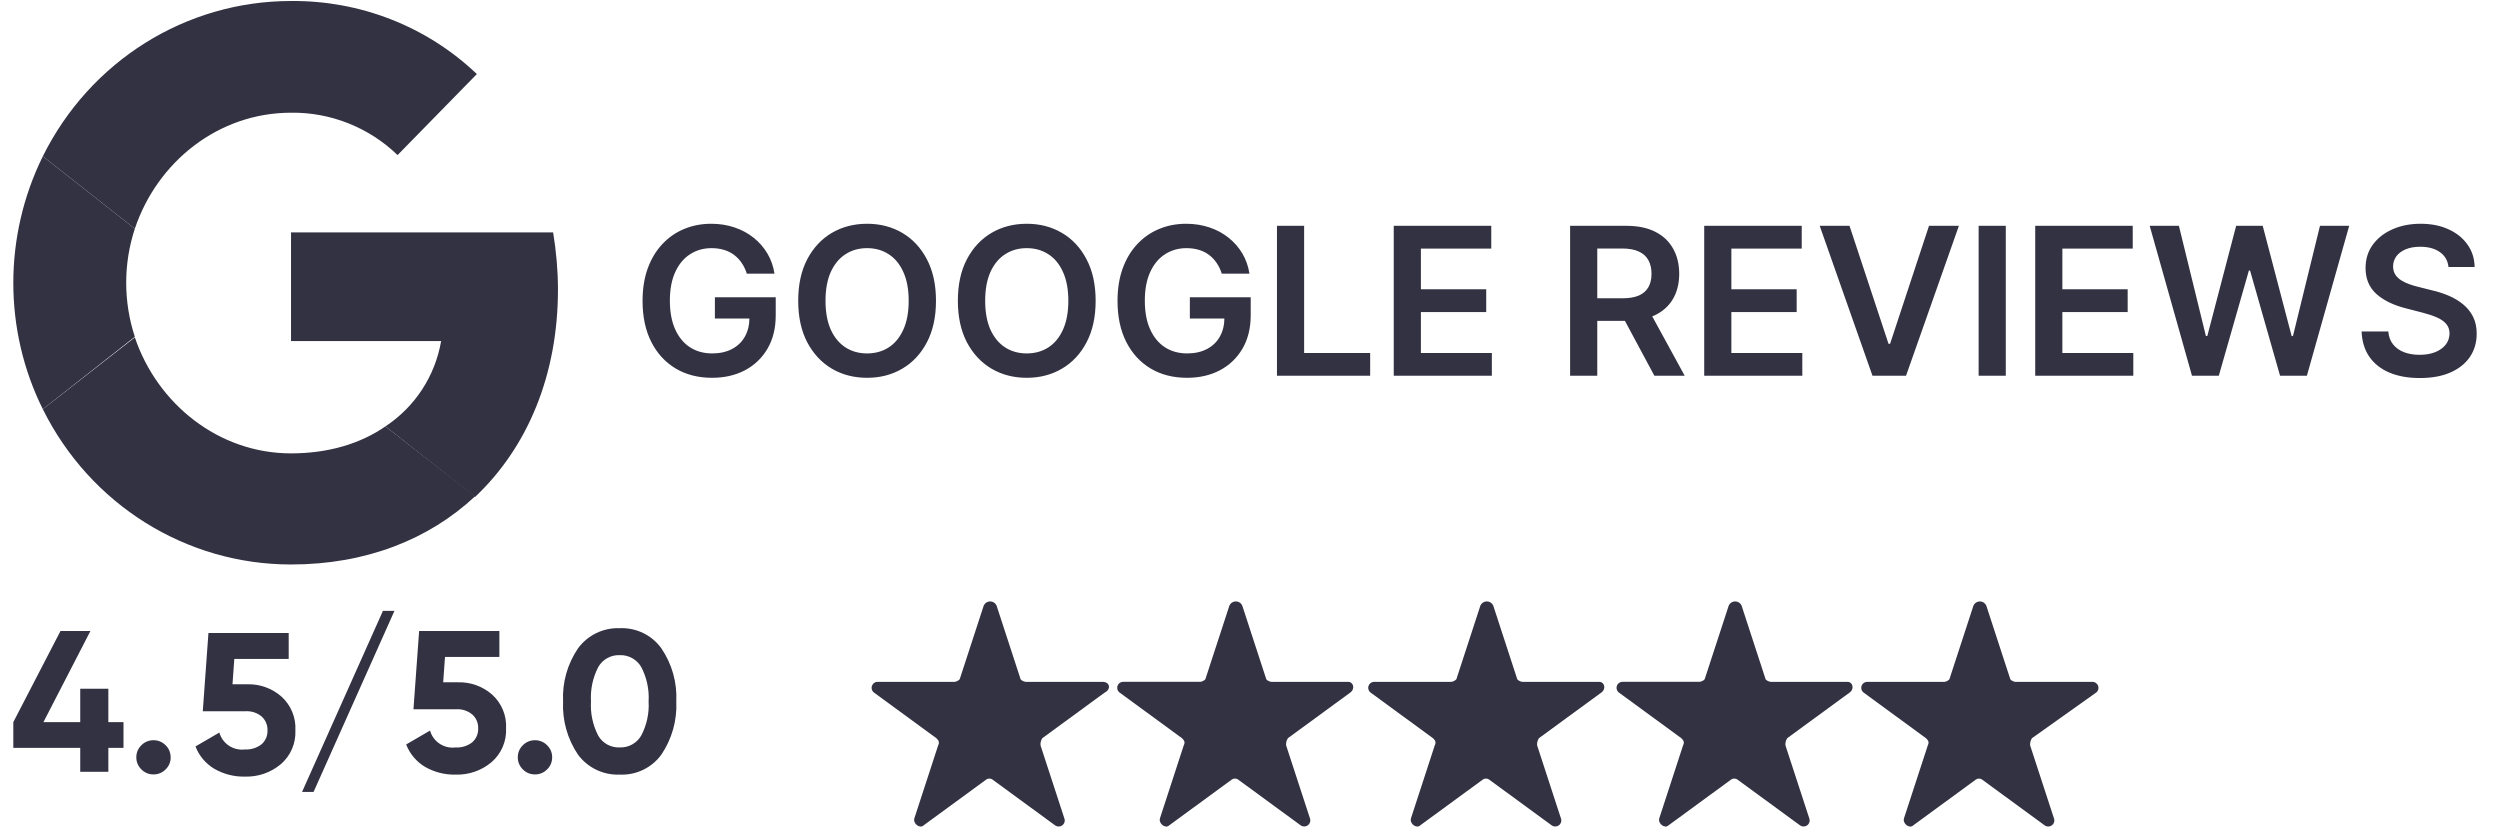 <svg width="117" height="39" viewBox="0 0 117 39" fill="none" xmlns="http://www.w3.org/2000/svg">
<path d="M26.113 13.548C26.113 12.658 26.028 11.739 25.887 10.877H13.62V15.961H20.645C20.362 17.599 19.427 19.035 18.039 19.954L22.232 23.258C24.697 20.931 26.113 17.541 26.113 13.548Z" fill="#333243"/>
<path d="M13.62 26.418C17.133 26.418 20.079 25.24 22.232 23.229L18.039 19.954C16.878 20.759 15.376 21.218 13.62 21.218C10.22 21.218 7.359 18.892 6.311 15.789L2.004 19.15C4.214 23.603 8.69 26.418 13.62 26.418Z" fill="#333243"/>
<path d="M6.31 15.76C5.772 14.123 5.772 12.342 6.31 10.704L2.004 7.315C0.163 11.049 0.163 15.444 2.004 19.15L6.31 15.76Z" fill="#333243"/>
<path d="M13.62 5.275C15.461 5.247 17.274 5.965 18.606 7.258L22.317 3.466C19.966 1.225 16.849 0.019 13.62 0.047C8.69 0.047 4.214 2.862 2.004 7.315L6.31 10.705C7.359 7.574 10.22 5.275 13.62 5.275Z" fill="#333243"/>
<path d="M34.951 12.809C34.894 12.624 34.815 12.458 34.715 12.312C34.616 12.164 34.498 12.037 34.358 11.932C34.221 11.827 34.064 11.748 33.885 11.695C33.707 11.641 33.513 11.613 33.303 11.613C32.926 11.613 32.59 11.708 32.296 11.898C32.001 12.087 31.769 12.366 31.6 12.734C31.433 13.099 31.35 13.544 31.35 14.07C31.35 14.6 31.433 15.049 31.6 15.416C31.767 15.784 31.999 16.064 32.296 16.256C32.593 16.446 32.938 16.54 33.33 16.54C33.687 16.54 33.995 16.472 34.255 16.335C34.518 16.198 34.72 16.004 34.862 15.752C35.004 15.499 35.074 15.202 35.074 14.861L35.362 14.906H33.457V13.912H36.304V14.755C36.304 15.356 36.177 15.876 35.921 16.314C35.665 16.753 35.313 17.091 34.865 17.328C34.418 17.564 33.904 17.681 33.324 17.681C32.677 17.681 32.109 17.536 31.621 17.246C31.134 16.954 30.754 16.539 30.48 16.002C30.208 15.463 30.072 14.824 30.072 14.084C30.072 13.517 30.152 13.011 30.312 12.566C30.474 12.12 30.7 11.742 30.99 11.432C31.28 11.119 31.621 10.881 32.011 10.719C32.402 10.554 32.827 10.472 33.286 10.472C33.674 10.472 34.036 10.529 34.372 10.643C34.708 10.755 35.006 10.915 35.266 11.123C35.529 11.331 35.745 11.578 35.914 11.863C36.083 12.149 36.194 12.464 36.246 12.809H34.951ZM43.804 14.077C43.804 14.833 43.663 15.48 43.379 16.02C43.098 16.556 42.715 16.968 42.228 17.253C41.744 17.539 41.194 17.681 40.58 17.681C39.965 17.681 39.415 17.539 38.928 17.253C38.444 16.965 38.06 16.553 37.777 16.016C37.496 15.477 37.356 14.831 37.356 14.077C37.356 13.321 37.496 12.674 37.777 12.137C38.06 11.598 38.444 11.186 38.928 10.9C39.415 10.615 39.965 10.472 40.58 10.472C41.194 10.472 41.744 10.615 42.228 10.9C42.715 11.186 43.098 11.598 43.379 12.137C43.663 12.674 43.804 13.321 43.804 14.077ZM42.526 14.077C42.526 13.544 42.443 13.096 42.276 12.73C42.111 12.362 41.883 12.085 41.591 11.898C41.298 11.708 40.961 11.613 40.58 11.613C40.198 11.613 39.861 11.708 39.569 11.898C39.277 12.085 39.047 12.362 38.88 12.73C38.716 13.096 38.634 13.544 38.634 14.077C38.634 14.609 38.716 15.059 38.88 15.427C39.047 15.792 39.277 16.07 39.569 16.259C39.861 16.447 40.198 16.54 40.58 16.54C40.961 16.54 41.298 16.447 41.591 16.259C41.883 16.07 42.111 15.792 42.276 15.427C42.443 15.059 42.526 14.609 42.526 14.077ZM51.276 14.077C51.276 14.833 51.135 15.48 50.851 16.02C50.571 16.556 50.187 16.968 49.7 17.253C49.216 17.539 48.666 17.681 48.052 17.681C47.438 17.681 46.887 17.539 46.401 17.253C45.916 16.965 45.532 16.553 45.249 16.016C44.968 15.477 44.828 14.831 44.828 14.077C44.828 13.321 44.968 12.674 45.249 12.137C45.532 11.598 45.916 11.186 46.401 10.9C46.887 10.615 47.438 10.472 48.052 10.472C48.666 10.472 49.216 10.615 49.7 10.9C50.187 11.186 50.571 11.598 50.851 12.137C51.135 12.674 51.276 13.321 51.276 14.077ZM49.998 14.077C49.998 13.544 49.915 13.096 49.748 12.73C49.584 12.362 49.355 12.085 49.063 11.898C48.77 11.708 48.434 11.613 48.052 11.613C47.671 11.613 47.334 11.708 47.041 11.898C46.749 12.085 46.519 12.362 46.352 12.73C46.188 13.096 46.106 13.544 46.106 14.077C46.106 14.609 46.188 15.059 46.352 15.427C46.519 15.792 46.749 16.07 47.041 16.259C47.334 16.447 47.671 16.54 48.052 16.54C48.434 16.54 48.77 16.447 49.063 16.259C49.355 16.07 49.584 15.792 49.748 15.427C49.915 15.059 49.998 14.609 49.998 14.077ZM57.179 12.809C57.122 12.624 57.043 12.458 56.943 12.312C56.844 12.164 56.726 12.037 56.586 11.932C56.449 11.827 56.292 11.748 56.114 11.695C55.935 11.641 55.741 11.613 55.531 11.613C55.154 11.613 54.818 11.708 54.524 11.898C54.229 12.087 53.997 12.366 53.828 12.734C53.661 13.099 53.578 13.544 53.578 14.07C53.578 14.6 53.661 15.049 53.828 15.416C53.995 15.784 54.227 16.064 54.524 16.256C54.821 16.446 55.166 16.54 55.559 16.54C55.915 16.54 56.223 16.472 56.484 16.335C56.746 16.198 56.949 16.004 57.09 15.752C57.232 15.499 57.303 15.202 57.303 14.861L57.59 14.906H55.685V13.912H58.533V14.755C58.533 15.356 58.405 15.876 58.149 16.314C57.893 16.753 57.541 17.091 57.093 17.328C56.646 17.564 56.132 17.681 55.552 17.681C54.905 17.681 54.337 17.536 53.849 17.246C53.362 16.954 52.982 16.539 52.708 16.002C52.436 15.463 52.3 14.824 52.3 14.084C52.3 13.517 52.38 13.011 52.54 12.566C52.702 12.12 52.928 11.742 53.218 11.432C53.508 11.119 53.849 10.881 54.239 10.719C54.63 10.554 55.055 10.472 55.514 10.472C55.902 10.472 56.264 10.529 56.6 10.643C56.936 10.755 57.234 10.915 57.494 11.123C57.757 11.331 57.973 11.578 58.142 11.863C58.311 12.149 58.422 12.464 58.474 12.809H57.179ZM59.762 17.585V10.568H61.033V16.52H64.124V17.585H59.762ZM65.227 17.585V10.568H69.791V11.634H66.498V13.539H69.555V14.604H66.498V16.52H69.819V17.585H65.227ZM73.481 17.585V10.568H76.113C76.652 10.568 77.104 10.662 77.47 10.849C77.837 11.036 78.115 11.299 78.302 11.637C78.492 11.973 78.587 12.365 78.587 12.812C78.587 13.262 78.491 13.653 78.299 13.984C78.109 14.313 77.829 14.568 77.459 14.748C77.089 14.927 76.635 15.016 76.096 15.016H74.221V13.96H75.924C76.24 13.96 76.498 13.917 76.699 13.83C76.9 13.741 77.048 13.612 77.144 13.443C77.242 13.272 77.291 13.061 77.291 12.812C77.291 12.563 77.242 12.351 77.144 12.175C77.046 11.997 76.896 11.862 76.695 11.771C76.494 11.677 76.235 11.63 75.918 11.63H74.752V17.585H73.481ZM77.106 14.406L78.844 17.585H77.425L75.719 14.406H77.106ZM79.757 17.585V10.568H84.321V11.634H81.028V13.539H84.084V14.604H81.028V16.52H84.348V17.585H79.757ZM86.557 10.568L88.383 16.091H88.455L90.278 10.568H91.676L89.202 17.585H87.632L85.162 10.568H86.557ZM93.871 10.568V17.585H92.6V10.568H93.871ZM95.248 17.585V10.568H99.812V11.634H96.519V13.539H99.575V14.604H96.519V16.52H99.839V17.585H95.248ZM102.585 17.585L100.605 10.568H101.972L103.236 15.725H103.302L104.652 10.568H105.895L107.249 15.728H107.31L108.575 10.568H109.942L107.962 17.585H106.707L105.303 12.662H105.248L103.84 17.585H102.585ZM114.59 12.497C114.558 12.198 114.423 11.965 114.186 11.798C113.95 11.632 113.644 11.548 113.267 11.548C113.002 11.548 112.775 11.588 112.585 11.668C112.396 11.748 112.251 11.857 112.15 11.993C112.05 12.131 111.998 12.287 111.996 12.463C111.996 12.609 112.029 12.736 112.095 12.843C112.164 12.951 112.257 13.042 112.373 13.117C112.49 13.191 112.619 13.252 112.76 13.302C112.902 13.353 113.045 13.395 113.189 13.429L113.846 13.594C114.111 13.655 114.366 13.739 114.611 13.844C114.857 13.949 115.078 14.081 115.272 14.241C115.468 14.401 115.624 14.594 115.738 14.82C115.852 15.046 115.909 15.311 115.909 15.615C115.909 16.026 115.804 16.389 115.594 16.701C115.384 17.012 115.08 17.255 114.682 17.431C114.287 17.605 113.809 17.692 113.247 17.692C112.701 17.692 112.227 17.607 111.825 17.438C111.425 17.269 111.112 17.022 110.886 16.698C110.662 16.374 110.541 15.979 110.523 15.512H111.773C111.792 15.757 111.867 15.96 112 16.122C112.132 16.285 112.305 16.406 112.517 16.486C112.732 16.566 112.972 16.605 113.237 16.605C113.513 16.605 113.755 16.564 113.963 16.482C114.173 16.398 114.338 16.281 114.456 16.133C114.575 15.982 114.636 15.806 114.638 15.605C114.636 15.422 114.582 15.271 114.477 15.153C114.372 15.032 114.224 14.931 114.035 14.851C113.848 14.769 113.628 14.696 113.377 14.632L112.579 14.426C112.001 14.278 111.544 14.053 111.208 13.751C110.875 13.447 110.708 13.044 110.708 12.542C110.708 12.128 110.82 11.766 111.044 11.456C111.27 11.145 111.577 10.904 111.965 10.733C112.354 10.559 112.793 10.472 113.284 10.472C113.782 10.472 114.219 10.559 114.593 10.733C114.97 10.904 115.266 11.143 115.481 11.449C115.696 11.752 115.806 12.102 115.813 12.497H114.59Z" fill="#333243"/>
<path d="M51.596 31.91H48.004C47.92 31.91 47.748 31.825 47.748 31.739L46.638 28.337C46.612 28.28 46.57 28.231 46.517 28.197C46.464 28.163 46.402 28.145 46.339 28.145C46.276 28.145 46.214 28.163 46.161 28.197C46.108 28.231 46.066 28.28 46.04 28.337L44.93 31.739C44.93 31.823 44.758 31.91 44.673 31.91H41.084C41.023 31.907 40.963 31.925 40.913 31.959C40.863 31.994 40.826 32.044 40.806 32.101C40.787 32.158 40.787 32.221 40.806 32.278C40.825 32.336 40.863 32.385 40.913 32.42L43.82 34.546C43.905 34.631 43.991 34.717 43.905 34.886L42.795 38.288C42.71 38.543 43.051 38.798 43.223 38.628L46.131 36.501C46.178 36.46 46.239 36.438 46.301 36.438C46.364 36.438 46.425 36.46 46.472 36.501L49.38 38.628C49.43 38.663 49.491 38.682 49.553 38.68C49.614 38.679 49.674 38.657 49.722 38.619C49.771 38.58 49.806 38.527 49.821 38.468C49.836 38.408 49.832 38.345 49.808 38.288L48.697 34.886C48.685 34.766 48.715 34.646 48.782 34.546L51.689 32.42C52.024 32.251 51.938 31.91 51.596 31.91Z" fill="#333243"/>
<path d="M63.091 31.91H59.502C59.417 31.91 59.246 31.825 59.246 31.739L58.136 28.337C58.109 28.28 58.068 28.231 58.014 28.197C57.962 28.163 57.9 28.145 57.837 28.145C57.774 28.145 57.712 28.163 57.659 28.197C57.606 28.231 57.564 28.28 57.538 28.337L56.427 31.738C56.427 31.823 56.255 31.909 56.17 31.909H52.579C52.518 31.907 52.458 31.924 52.407 31.958C52.357 31.993 52.32 32.042 52.3 32.1C52.281 32.157 52.281 32.219 52.3 32.277C52.319 32.335 52.357 32.384 52.407 32.419L55.314 34.545C55.399 34.63 55.486 34.717 55.399 34.885L54.289 38.287C54.204 38.542 54.545 38.797 54.717 38.627L57.625 36.5C57.672 36.459 57.733 36.437 57.795 36.437C57.858 36.437 57.919 36.459 57.966 36.5L60.873 38.627C60.924 38.662 60.984 38.68 61.046 38.678C61.108 38.676 61.167 38.654 61.215 38.616C61.263 38.578 61.298 38.525 61.313 38.466C61.329 38.407 61.325 38.344 61.302 38.287L60.191 34.885C60.179 34.766 60.208 34.645 60.276 34.545L63.183 32.419C63.432 32.251 63.347 31.91 63.091 31.91Z" fill="#333243"/>
<path d="M74.84 31.91H71.249C71.163 31.91 70.992 31.825 70.992 31.739L69.882 28.337C69.856 28.28 69.814 28.231 69.761 28.197C69.708 28.163 69.646 28.145 69.583 28.145C69.52 28.145 69.458 28.163 69.405 28.197C69.352 28.231 69.31 28.28 69.284 28.337L68.174 31.739C68.174 31.823 68.002 31.91 67.918 31.91H64.326C64.265 31.907 64.205 31.925 64.155 31.959C64.104 31.993 64.067 32.043 64.047 32.101C64.028 32.158 64.028 32.22 64.047 32.278C64.066 32.335 64.104 32.385 64.154 32.42L67.061 34.546C67.146 34.631 67.233 34.717 67.146 34.886L66.036 38.288C65.951 38.543 66.292 38.798 66.464 38.628L69.372 36.501C69.419 36.46 69.48 36.438 69.542 36.438C69.605 36.438 69.666 36.46 69.713 36.501L72.621 38.628C72.671 38.663 72.732 38.681 72.793 38.679C72.855 38.678 72.914 38.656 72.963 38.618C73.011 38.579 73.045 38.526 73.061 38.467C73.076 38.407 73.072 38.345 73.048 38.288L71.938 34.886C71.925 34.766 71.955 34.646 72.023 34.546L74.93 32.42C75.183 32.251 75.097 31.91 74.84 31.91Z" fill="#333243"/>
<path d="M86.459 31.91H82.87C82.786 31.91 82.614 31.825 82.614 31.739L81.504 28.337C81.478 28.28 81.436 28.231 81.383 28.197C81.33 28.163 81.268 28.145 81.205 28.145C81.142 28.145 81.08 28.163 81.027 28.197C80.974 28.231 80.932 28.28 80.906 28.337L79.795 31.738C79.795 31.823 79.623 31.909 79.538 31.909H75.947C75.886 31.907 75.826 31.924 75.776 31.959C75.726 31.993 75.688 32.043 75.669 32.1C75.65 32.158 75.65 32.22 75.669 32.277C75.688 32.335 75.725 32.384 75.775 32.419L78.683 34.545C78.767 34.63 78.855 34.717 78.767 34.885L77.657 38.287C77.572 38.542 77.913 38.797 78.085 38.627L80.993 36.5C81.04 36.459 81.101 36.437 81.163 36.437C81.226 36.437 81.287 36.459 81.334 36.5L84.242 38.627C84.292 38.663 84.353 38.681 84.415 38.68C84.476 38.678 84.536 38.656 84.585 38.618C84.633 38.58 84.667 38.526 84.683 38.467C84.698 38.407 84.694 38.344 84.67 38.287L83.559 34.885C83.547 34.766 83.577 34.645 83.644 34.545L86.552 32.419C86.8 32.251 86.715 31.91 86.459 31.91Z" fill="#333243"/>
<path d="M98.087 32.421C98.137 32.386 98.174 32.337 98.194 32.279C98.213 32.221 98.213 32.159 98.193 32.102C98.174 32.044 98.136 31.995 98.086 31.96C98.036 31.926 97.976 31.909 97.915 31.911H94.323C94.239 31.911 94.067 31.826 94.067 31.74L92.957 28.338C92.931 28.281 92.888 28.232 92.835 28.198C92.782 28.164 92.721 28.146 92.658 28.146C92.595 28.146 92.533 28.164 92.48 28.198C92.427 28.232 92.385 28.281 92.359 28.338L91.248 31.74C91.248 31.825 91.076 31.911 90.992 31.911H87.4C87.339 31.909 87.279 31.926 87.228 31.96C87.178 31.995 87.141 32.044 87.121 32.102C87.102 32.159 87.102 32.221 87.121 32.279C87.14 32.337 87.178 32.386 87.228 32.421L90.135 34.547C90.22 34.632 90.307 34.718 90.22 34.887L89.109 38.289C89.025 38.544 89.365 38.799 89.537 38.629L92.445 36.502C92.492 36.461 92.553 36.439 92.615 36.439C92.678 36.439 92.739 36.461 92.786 36.502L95.694 38.629C95.744 38.664 95.805 38.682 95.866 38.68C95.928 38.678 95.987 38.657 96.035 38.618C96.084 38.58 96.118 38.527 96.134 38.468C96.149 38.409 96.145 38.346 96.122 38.289L95.011 34.887C94.999 34.768 95.029 34.647 95.096 34.547L98.087 32.421Z" fill="#333243"/>
<path d="M5.071 33.795H5.78V35H5.071V36.12H3.755V35H0.623V33.795L2.831 29.531H4.232L2.033 33.795H3.755V32.233H5.071V33.795ZM7.988 35.443C7.99 35.548 7.969 35.652 7.929 35.749C7.888 35.846 7.828 35.934 7.752 36.007C7.678 36.083 7.59 36.143 7.492 36.184C7.395 36.224 7.29 36.244 7.184 36.243C7.078 36.244 6.973 36.224 6.876 36.184C6.778 36.143 6.69 36.083 6.616 36.007C6.54 35.934 6.48 35.846 6.439 35.749C6.398 35.652 6.378 35.548 6.38 35.443C6.378 35.337 6.398 35.233 6.439 35.136C6.48 35.039 6.54 34.951 6.616 34.878C6.69 34.802 6.778 34.742 6.876 34.702C6.973 34.661 7.078 34.641 7.184 34.642C7.29 34.641 7.395 34.661 7.492 34.702C7.59 34.742 7.678 34.802 7.752 34.878C7.827 34.951 7.887 35.039 7.927 35.136C7.967 35.233 7.987 35.337 7.985 35.443H7.988ZM18.46 28.59L14.675 37.062H14.136L17.921 28.59H18.46ZM20.741 31.931H21.422C22.012 31.912 22.587 32.117 23.031 32.506C23.251 32.704 23.424 32.949 23.537 33.223C23.65 33.496 23.7 33.792 23.684 34.087C23.699 34.387 23.644 34.687 23.524 34.962C23.405 35.238 23.223 35.483 22.993 35.678C22.525 36.068 21.928 36.272 21.318 36.252C20.819 36.263 20.326 36.138 19.894 35.89C19.488 35.649 19.176 35.279 19.009 34.84L20.126 34.191C20.196 34.443 20.356 34.661 20.574 34.806C20.793 34.951 21.057 35.013 21.318 34.981C21.599 34.998 21.877 34.913 22.099 34.741C22.192 34.66 22.265 34.559 22.313 34.446C22.361 34.333 22.384 34.21 22.378 34.087C22.383 33.965 22.361 33.844 22.313 33.732C22.266 33.62 22.194 33.519 22.103 33.438C21.894 33.265 21.627 33.178 21.356 33.193H19.35L19.615 29.531H23.371V30.745H20.826L20.741 31.931ZM25.841 35.443C25.843 35.548 25.822 35.652 25.782 35.749C25.741 35.846 25.681 35.934 25.605 36.007C25.531 36.083 25.443 36.143 25.345 36.184C25.247 36.224 25.143 36.244 25.037 36.243C24.931 36.244 24.826 36.224 24.728 36.184C24.631 36.143 24.543 36.083 24.469 36.007C24.393 35.934 24.333 35.846 24.292 35.749C24.251 35.652 24.231 35.548 24.233 35.443C24.231 35.337 24.251 35.233 24.292 35.136C24.333 35.039 24.393 34.951 24.469 34.878C24.543 34.802 24.631 34.742 24.728 34.702C24.826 34.661 24.931 34.641 25.037 34.642C25.143 34.641 25.247 34.661 25.345 34.702C25.443 34.742 25.531 34.802 25.605 34.878C25.681 34.951 25.741 35.039 25.782 35.136C25.822 35.233 25.843 35.337 25.841 35.443ZM29.002 36.252C28.625 36.267 28.25 36.189 27.911 36.027C27.571 35.864 27.276 35.622 27.052 35.32C26.555 34.585 26.31 33.71 26.352 32.826C26.309 31.944 26.555 31.072 27.052 30.341C27.275 30.037 27.569 29.792 27.909 29.628C28.249 29.464 28.624 29.385 29.002 29.399C29.38 29.382 29.756 29.46 30.096 29.624C30.437 29.788 30.73 30.035 30.951 30.341C31.449 31.072 31.694 31.944 31.651 32.826C31.693 33.711 31.447 34.585 30.949 35.32C30.727 35.624 30.433 35.868 30.093 36.03C29.754 36.193 29.378 36.269 29.002 36.252ZM30.355 32.826C30.388 32.268 30.269 31.712 30.009 31.216C29.908 31.041 29.761 30.897 29.583 30.799C29.406 30.701 29.205 30.653 29.002 30.661C28.799 30.653 28.599 30.701 28.422 30.799C28.245 30.896 28.099 31.041 27.999 31.216C27.742 31.713 27.625 32.269 27.658 32.826C27.624 33.381 27.742 33.936 27.999 34.431C28.099 34.605 28.246 34.748 28.423 34.845C28.6 34.941 28.8 34.988 29.002 34.98C29.205 34.987 29.406 34.94 29.583 34.842C29.761 34.744 29.908 34.599 30.009 34.424C30.268 33.932 30.388 33.38 30.355 32.826Z" fill="#333243"/>
<path d="M10.881 32.024H11.562C12.152 32.005 12.727 32.21 13.171 32.599C13.391 32.797 13.564 33.042 13.677 33.316C13.79 33.589 13.84 33.885 13.824 34.18C13.839 34.48 13.784 34.779 13.664 35.055C13.545 35.331 13.363 35.576 13.133 35.771C12.665 36.161 12.068 36.365 11.458 36.345C10.959 36.356 10.466 36.231 10.034 35.982C9.628 35.742 9.316 35.372 9.149 34.933L10.266 34.283C10.336 34.535 10.495 34.754 10.714 34.899C10.933 35.044 11.197 35.106 11.458 35.074C11.739 35.091 12.016 35.006 12.239 34.834C12.332 34.753 12.405 34.652 12.453 34.539C12.502 34.425 12.524 34.303 12.518 34.18C12.523 34.058 12.501 33.937 12.453 33.825C12.406 33.712 12.334 33.612 12.243 33.53C12.034 33.358 11.767 33.271 11.496 33.286H9.49L9.755 29.624H13.511V30.838H10.966L10.881 32.024Z" fill="#333243"/>
</svg>
